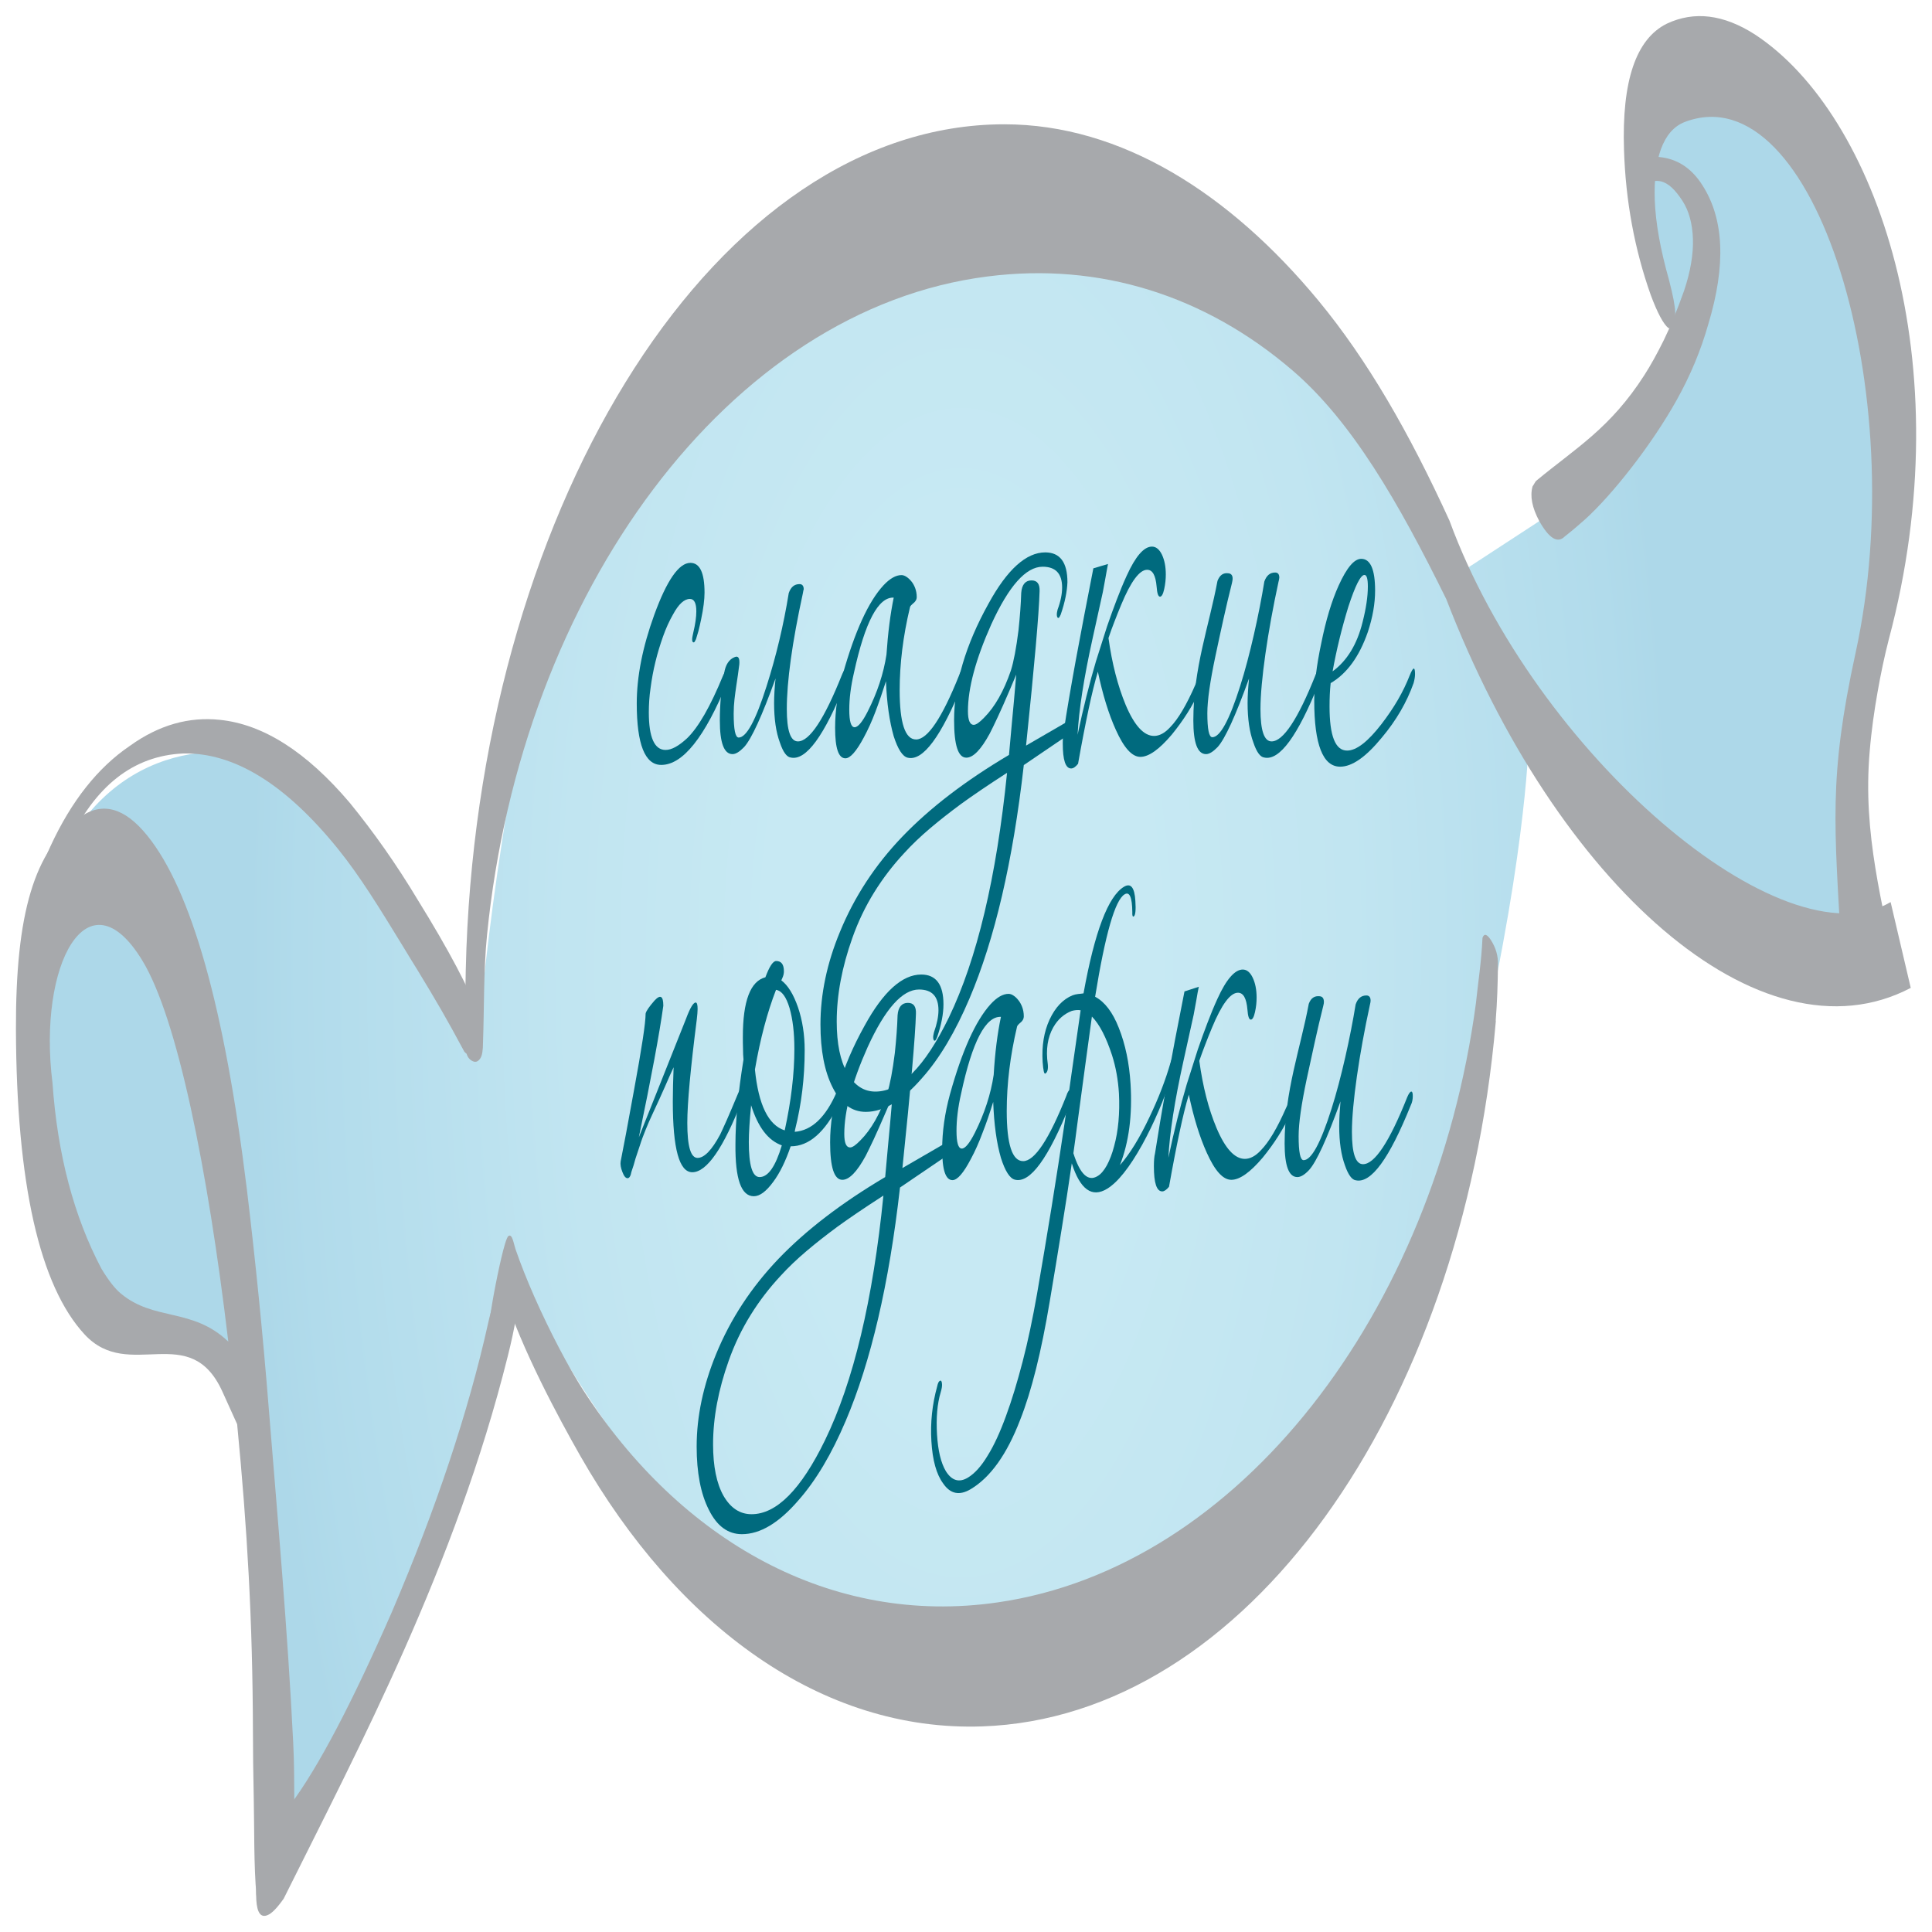 <?xml version="1.0" encoding="utf-8"?>
<svg version="1.1" id="Слой_1" xmlns="http://www.w3.org/2000/svg" xmlns:xlink="http://www.w3.org/1999/xlink" x="0px" y="0px" viewBox="0 0 120 120" style="enable-background:new 0 0 120 120;" xml:space="preserve">
<style type="text/css">
.st0{fill-rule:evenodd;clip-rule:evenodd;fill:url(#SVGID_1_);}
.st1{fill:#006A7E;}
.st2{fill-rule:evenodd;clip-rule:evenodd;fill:#A7A9AC;}
.st3{fill:#A7A9AC;}
</style>
<g>
	<radialGradient id="SVGID_1_" cx="59.699" cy="59.894" r="44.327" gradientTransform="matrix(1 0 0 2.332 0 -79.889)" gradientUnits="userSpaceOnUse">
		<stop  offset="0.261" style="stop-color:#C7E9F3"/>
		<stop  offset="0.55" style="stop-color:#C1E5F1"/>
		<stop  offset="0.927" style="stop-color:#B1DBEB"/>
		<stop  offset="1" style="stop-color:#ADD8E9"/>
	</radialGradient>
	<path class="st0" d="M28.78,61.93c0,0-6.09-12.24-10.29-14.2c-4.2-1.96-11.38-1.75-14.91,5.88c-3.54,7.62-1.26,27.92,2.94,28.41
	c4.2,0.49,8.61-2.45,9.45,8.82c0.84,11.26,1.27,25.1,1.27,25.1S27.1,96.7,28.36,92.78c1.26-3.92,3.98-13.18,3.98-13.18
	s16.3,32.85,33.26,22.77C82.55,92.29,88.01,81.52,91.37,67.8c3.36-13.71,3.57-21.55,3.57-21.55s16.14,13.42,19.41,12.83
	c0.96-4.5,0.99-12.84,2.45-20.67c1.46-7.83,1.04-24.48-2.96-27.91c-3.99-3.43-11.34-10.77-11.97-4.41
	c-0.63,6.37,2.79,15.99,2.79,15.99l-9.07,10.3l-4.92,3.21c0,0-7.11-17.96-17.79-19.7c-16.83-2.73-35.08,6.86-38.65,21.06
	c-3.57,14.2-4.56,27.92-4.56,27.92L28.78,61.93z"/>
	<g>
		<path class="st1" d="M39.22,72.78c-0.05,0.27-0.13,0.4-0.24,0.4c-0.12,0-0.22-0.12-0.32-0.38c-0.1-0.26-0.14-0.47-0.11-0.66
		c0.08-0.4,0.19-0.97,0.33-1.71c0.14-0.74,0.3-1.64,0.5-2.72c0.48-2.6,0.72-4.18,0.72-4.75c0.03-0.16,0.22-0.43,0.55-0.81
		c0.37-0.4,0.55-0.29,0.55,0.32c-0.24,1.74-0.75,4.47-1.52,8.17c0.43-1.07,0.88-2.22,1.37-3.44c0.49-1.22,1.01-2.53,1.56-3.92
		c0.25-0.67,0.45-1.01,0.6-1.01c0.08,0,0.12,0.13,0.12,0.4c0,0.16-0.02,0.37-0.05,0.64c-0.39,3.06-0.59,5.21-0.59,6.44
		c0,1.45,0.21,2.17,0.64,2.17c0.41,0,0.88-0.48,1.4-1.45c0.09-0.19,0.23-0.49,0.42-0.92c0.19-0.43,0.42-0.98,0.7-1.65
		c0.08-0.19,0.15-0.28,0.21-0.28c0.05,0,0.08,0.08,0.1,0.24c0.02,0.16,0.01,0.31-0.05,0.44c-1.17,3.01-2.21,4.51-3.11,4.51
		c-0.81,0-1.21-1.46-1.21-4.39c0-0.65,0.02-1.36,0.05-2.13c-0.15,0.32-0.33,0.72-0.54,1.21c-0.21,0.48-0.47,1.05-0.77,1.69
		c-0.15,0.32-0.29,0.64-0.42,0.96c-0.13,0.32-0.26,0.66-0.37,1.01c-0.09,0.27-0.18,0.54-0.27,0.81
		C39.4,72.25,39.31,72.52,39.22,72.78z"/>
		<path class="st1" d="M52.15,67.6c-0.06,0-0.12,0.07-0.17,0.2c-0.68,1.58-1.55,2.42-2.62,2.5l0.03-0.16
		c0.39-1.56,0.59-3.19,0.59-4.91c0-0.97-0.14-1.85-0.41-2.65c-0.28-0.81-0.62-1.37-1.04-1.69l0.07-0.16
		c0.06-0.13,0.09-0.27,0.09-0.4c0-0.43-0.16-0.64-0.48-0.64c-0.2,0-0.42,0.34-0.67,1.01c-0.93,0.24-1.4,1.47-1.4,3.7
		c0,0.24,0,0.48,0.01,0.73c0,0.24,0.01,0.47,0.03,0.68c-0.33,2.04-0.5,3.8-0.5,5.27c-0.02,2.15,0.36,3.22,1.14,3.22
		c0.37,0,0.76-0.29,1.19-0.87c0.43-0.57,0.79-1.32,1.1-2.23c1.14,0,2.13-0.87,2.99-2.61c0.11-0.19,0.17-0.42,0.17-0.69
		C52.25,67.69,52.22,67.6,52.15,67.6z M47.18,73.11c-0.45,0-0.67-0.73-0.67-2.18c0-0.56,0.05-1.32,0.14-2.25v-0.04
		c0.43,1.37,1.06,2.2,1.91,2.5C48.17,72.45,47.71,73.11,47.18,73.11z M48.74,70.21c-1.01-0.32-1.63-1.58-1.85-3.78
		c0.33-1.91,0.77-3.56,1.31-4.95c0.36,0.06,0.63,0.43,0.84,1.13c0.2,0.7,0.3,1.54,0.3,2.54C49.34,66.69,49.14,68.38,48.74,70.21z"/>
		<path class="st1" d="M58.2,64.44c-0.06,0.13-0.1,0.2-0.14,0.2c-0.07,0-0.1-0.08-0.1-0.24c0-0.05,0.02-0.15,0.05-0.28
		c0.18-0.51,0.28-0.97,0.28-1.37c0-0.86-0.4-1.29-1.21-1.29c-1.03,0-2.1,1.19-3.19,3.58c-0.97,2.17-1.45,3.97-1.45,5.39
		c0,0.56,0.12,0.84,0.36,0.84c0.15,0,0.36-0.15,0.64-0.44c0.67-0.67,1.23-1.65,1.67-2.94c0.17-0.54,0.33-1.37,0.47-2.49
		c0.09-0.86,0.15-1.64,0.17-2.34c0.04-0.51,0.26-0.77,0.64-0.77c0.36,0,0.52,0.23,0.5,0.68c-0.02,0.7-0.1,1.85-0.24,3.44
		c-0.14,1.59-0.34,3.64-0.6,6.14l2.57-1.49l0.12,0.77l-2.84,1.93c-0.68,6.01-1.81,10.82-3.37,14.49c-0.87,2.05-1.85,3.71-2.95,4.95
		c-1.2,1.39-2.36,2.09-3.5,2.09c-0.86,0-1.55-0.5-2.05-1.51c-0.51-1-0.76-2.32-0.76-3.93c0-1.88,0.41-3.8,1.21-5.75
		c0.89-2.17,2.18-4.14,3.88-5.92c1.7-1.77,3.9-3.46,6.62-5.07c0.05-0.51,0.11-1.18,0.18-1.99c0.08-0.82,0.17-1.82,0.27-3
		l-0.42,0.97c-0.29,0.67-0.53,1.22-0.74,1.67c-0.21,0.44-0.37,0.78-0.5,1.03c-0.54,0.99-1.02,1.49-1.45,1.49
		c-0.51,0-0.76-0.78-0.76-2.33c0-2.25,0.71-4.67,2.14-7.24c1.16-2.12,2.34-3.18,3.52-3.18c0.92,0,1.38,0.62,1.38,1.85
		C58.6,62.97,58.47,63.66,58.2,64.44L58.2,64.44z M54.87,74.26c-1.24,0.8-2.19,1.45-2.85,1.93c-0.69,0.51-1.33,1.01-1.92,1.51
		c-0.59,0.5-1.13,1.01-1.62,1.55c-0.7,0.75-1.32,1.56-1.86,2.43c-0.54,0.87-1,1.82-1.36,2.84c-0.64,1.8-0.97,3.53-0.97,5.19
		c0,1.37,0.22,2.44,0.65,3.2c0.44,0.76,1.02,1.14,1.74,1.14c1.55,0,3.07-1.53,4.56-4.59C53.01,85.82,54.22,80.75,54.87,74.26z"/>
		<path class="st1" d="M66.47,68.57c-1.35,3.38-2.49,4.95-3.44,4.7c-0.31-0.08-0.6-0.53-0.86-1.35c-0.27-0.92-0.43-2.09-0.48-3.48
		c-0.22,0.71-0.44,1.36-0.67,1.94c-0.22,0.59-0.46,1.13-0.72,1.61c-0.46,0.88-0.84,1.31-1.14,1.31c-0.43,0-0.64-0.64-0.64-1.92
		c0-1.09,0.16-2.22,0.48-3.4c0.75-2.7,1.59-4.57,2.52-5.6c0.4-0.44,0.78-0.65,1.12-0.65c0.09,0,0.2,0.03,0.3,0.1
		c0.11,0.07,0.21,0.16,0.31,0.29c0.1,0.12,0.18,0.27,0.24,0.43c0.06,0.16,0.1,0.36,0.1,0.57c0,0.08-0.02,0.16-0.06,0.23
		c-0.04,0.07-0.09,0.12-0.14,0.16c-0.05,0.04-0.1,0.09-0.15,0.14c-0.05,0.06-0.07,0.1-0.07,0.12c-0.43,1.82-0.64,3.57-0.64,5.24
		c0,2.07,0.34,3.11,1.02,3.11c0.71,0,1.61-1.35,2.68-4.05c0.08-0.25,0.16-0.37,0.24-0.37c0.06,0,0.09,0.1,0.09,0.29
		C66.57,68.21,66.54,68.4,66.47,68.57L66.47,68.57z M62.17,63.16c-0.95-0.05-1.78,1.53-2.47,4.75c-0.2,0.87-0.29,1.65-0.29,2.33
		c0,0.73,0.11,1.1,0.33,1.1c0.21,0,0.48-0.33,0.81-0.98c0.6-1.2,0.99-2.4,1.17-3.6C61.8,65.4,61.95,64.2,62.17,63.16z"/>
		<path class="st1" d="M67.82,63.14c-0.23,1.69-0.54,3.93-0.91,6.71c-0.04,0.33-0.08,0.63-0.12,0.91c-0.04,0.29-0.08,0.58-0.12,0.87
		c0.41,1.3,0.91,1.78,1.5,1.42c0.21-0.12,0.4-0.35,0.58-0.67c0.17-0.32,0.33-0.72,0.45-1.19c0.13-0.47,0.22-0.98,0.27-1.53
		c0.05-0.55,0.06-1.13,0.03-1.73c-0.05-0.87-0.2-1.67-0.43-2.39C68.71,64.44,68.3,63.63,67.82,63.14L67.82,63.14z M64.41,80.38
		c0.31-1.79,0.61-3.58,0.9-5.37c0.29-1.79,0.57-3.6,0.84-5.43c0.2-1.45,0.52-3.73,0.97-6.83c-0.18-0.03-0.36-0.01-0.55,0.04
		c-0.49,0.19-0.87,0.53-1.15,1.02c-0.35,0.62-0.47,1.38-0.34,2.29c0.03,0.31-0.02,0.5-0.15,0.58c-0.08,0.05-0.13-0.19-0.17-0.72
		c-0.06-1,0.08-1.87,0.43-2.63c0.35-0.75,0.82-1.26,1.43-1.51c0.12-0.04,0.23-0.07,0.34-0.08c0.11-0.01,0.22-0.02,0.34-0.04
		c0.69-3.82,1.53-6.03,2.51-6.62c0.42-0.25,0.66,0.03,0.71,0.88c0.04,0.58,0,0.9-0.1,0.96c-0.07,0.04-0.1-0.05-0.09-0.27
		c-0.01-0.92-0.17-1.29-0.48-1.1c-0.59,0.35-1.2,2.47-1.83,6.36c0.6,0.32,1.09,0.96,1.47,1.93c0.41,1.03,0.65,2.19,0.73,3.48
		c0.12,1.94-0.1,3.63-0.66,5.05c0.62-0.7,1.23-1.7,1.84-2.99c0.55-1.15,0.99-2.28,1.31-3.4c0.05-0.17,0.1-0.26,0.14-0.29
		c0.07-0.04,0.11,0.03,0.12,0.22c0.02,0.26-0.03,0.52-0.13,0.77c-0.54,1.63-1.17,3.1-1.89,4.41c-0.8,1.44-1.53,2.35-2.19,2.75
		c-0.94,0.57-1.67,0.04-2.19-1.58c-0.19,1.31-0.4,2.68-0.63,4.09c-0.23,1.42-0.47,2.91-0.74,4.49c-0.52,3.12-1.13,5.57-1.84,7.36
		c-0.82,2.13-1.84,3.56-3.06,4.29c-0.7,0.42-1.27,0.31-1.72-0.35c-0.42-0.57-0.66-1.44-0.73-2.62c-0.07-1.16,0.05-2.29,0.36-3.41
		c0.04-0.19,0.09-0.3,0.16-0.34c0.08-0.05,0.13,0.02,0.14,0.2c0.01,0.13-0.02,0.3-0.08,0.5c-0.22,0.73-0.29,1.6-0.23,2.63
		c0.06,1,0.24,1.76,0.55,2.28c0.37,0.59,0.83,0.73,1.38,0.39c0.41-0.25,0.82-0.7,1.21-1.35c0.4-0.64,0.78-1.47,1.14-2.46
		c0.37-1,0.71-2.13,1.04-3.4C63.85,83.3,64.14,81.9,64.41,80.38z"/>
		<path class="st1" d="M74.46,61.29c-0.05,0.22-0.1,0.51-0.16,0.87l-0.16,0.87l-0.64,2.9c-0.54,2.44-0.85,4.43-0.93,5.98
		c0.36-1.69,0.74-3.21,1.14-4.56l0.69-2.17c0.19-0.56,0.39-1.1,0.59-1.63c0.2-0.53,0.41-1.04,0.63-1.52
		c0.55-1.21,1.08-1.81,1.57-1.81c0.25,0,0.46,0.17,0.62,0.51c0.16,0.34,0.24,0.75,0.24,1.23c0,0.29-0.03,0.59-0.1,0.9
		c-0.07,0.32-0.16,0.47-0.26,0.47c-0.11,0-0.18-0.2-0.21-0.62c-0.06-0.7-0.25-1.05-0.59-1.05c-0.47,0-1.01,0.72-1.61,2.17
		c-0.15,0.36-0.29,0.71-0.42,1.05c-0.13,0.34-0.26,0.68-0.37,1.01c0.22,1.6,0.57,2.98,1.07,4.17c0.54,1.28,1.13,1.92,1.76,1.92
		c0.33,0,0.67-0.18,1-0.54c0.5-0.51,1.02-1.39,1.57-2.65c0.12-0.24,0.21-0.36,0.28-0.36c0.06,0.05,0.09,0.13,0.09,0.25
		c0,0.12-0.03,0.28-0.09,0.47c-0.45,0.97-1.03,1.88-1.74,2.75c-0.78,0.92-1.43,1.38-1.95,1.38c-0.52,0-1.02-0.56-1.52-1.67
		c-0.45-0.99-0.82-2.2-1.12-3.62c-0.19,0.63-0.38,1.41-0.58,2.35c-0.2,0.94-0.42,2.07-0.65,3.37C72.46,73.9,72.31,74,72.19,74
		c-0.35,0-0.52-0.52-0.52-1.56c0-0.34,0.02-0.6,0.07-0.8c0.18-1.16,0.42-2.61,0.74-4.36c0.32-1.75,0.68-3.65,1.09-5.7L74.46,61.29z"/>
		<path class="st1" d="M85.09,62.4c-0.67,3.08-1.12,6.18-1.12,7.9c0,1.34,0.23,2.01,0.69,2.01c0.72,0,1.64-1.38,2.74-4.15
		c0.1-0.24,0.19-0.36,0.26-0.36c0.06,0,0.09,0.09,0.09,0.28c0,0.21-0.04,0.4-0.12,0.56c-1.34,3.33-2.47,4.88-3.42,4.67
		c-0.24-0.03-0.47-0.34-0.67-0.92c-0.24-0.65-0.36-1.46-0.36-2.45c0-0.43,0.03-0.94,0.08-1.53c-0.84,2.33-1.49,3.75-1.95,4.26
		c-0.28,0.3-0.52,0.44-0.73,0.44c-0.53,0-0.79-0.7-0.79-2.09c0-3.26,0.97-5.84,1.5-8.67c0.13-0.36,0.36-0.51,0.69-0.47
		c0.17,0.02,0.25,0.14,0.25,0.36c0,0.05-0.01,0.13-0.04,0.24c-0.37,1.46-0.7,3.04-1.03,4.55c-0.33,1.56-0.5,2.74-0.5,3.54
		c0,0.99,0.1,1.49,0.31,1.49c0.48,0,1.06-1.06,1.73-3.18c0.6-1.88,1.18-4.51,1.5-6.49c0.13-0.38,0.35-0.56,0.67-0.56
		c0.17,0,0.26,0.11,0.26,0.32C85.13,62.21,85.12,62.29,85.09,62.4z"/>
	</g>
	<g>
		<path class="st1" d="M45.18,42.36c-1.4,3.43-2.77,5.15-4.11,5.15c-1.01,0-1.52-1.28-1.52-3.82c0-1.66,0.36-3.5,1.09-5.51
		c0.78-2.14,1.53-3.22,2.24-3.22c0.59,0,0.88,0.62,0.88,1.85c0,0.43-0.07,0.98-0.21,1.65c-0.06,0.29-0.12,0.54-0.17,0.74
		c-0.06,0.2-0.11,0.37-0.15,0.5c-0.06,0.13-0.1,0.2-0.14,0.2c-0.12,0-0.13-0.2-0.03-0.6c0.13-0.54,0.19-0.98,0.19-1.33
		c0-0.51-0.13-0.77-0.4-0.77c-0.35,0-0.7,0.32-1.05,0.97c-0.23,0.4-0.44,0.86-0.62,1.37c-0.18,0.51-0.34,1.03-0.47,1.57
		c-0.13,0.53-0.23,1.07-0.3,1.61c-0.08,0.54-0.11,1.05-0.11,1.53c0,1.55,0.35,2.33,1.04,2.33c0.37,0,0.81-0.24,1.33-0.72
		c0.7-0.67,1.45-1.97,2.24-3.9c0.12-0.27,0.21-0.4,0.28-0.4c0.06,0.05,0.09,0.15,0.09,0.28C45.27,41.99,45.24,42.17,45.18,42.36z"/>
		<path class="st1" d="M59.81,42.43c-1.35,3.33-2.49,4.87-3.44,4.63c-0.31-0.08-0.6-0.52-0.86-1.33c-0.26-0.91-0.43-2.05-0.48-3.42
		c-0.22,0.69-0.44,1.33-0.66,1.91c-0.22,0.58-0.46,1.11-0.72,1.59c-0.46,0.86-0.84,1.29-1.14,1.29c-0.43,0-0.64-0.63-0.64-1.89
		c0-1.07,0.16-2.18,0.48-3.34c0.75-2.66,1.59-4.5,2.52-5.51c0.4-0.43,0.78-0.64,1.12-0.64c0.09,0,0.19,0.03,0.3,0.1
		c0.11,0.07,0.21,0.16,0.31,0.28c0.1,0.12,0.18,0.26,0.24,0.42c0.06,0.16,0.1,0.35,0.1,0.56c0,0.08-0.02,0.16-0.06,0.22
		c-0.04,0.07-0.09,0.12-0.14,0.16c-0.05,0.04-0.1,0.09-0.15,0.14c-0.05,0.05-0.07,0.1-0.07,0.12c-0.43,1.8-0.64,3.52-0.64,5.15
		c0,2.04,0.34,3.06,1.02,3.06c0.71,0,1.61-1.33,2.67-3.98c0.08-0.24,0.16-0.37,0.24-0.37c0.06,0,0.09,0.09,0.09,0.28
		C59.92,42.09,59.88,42.27,59.81,42.43L59.81,42.43z M55.51,37.12c-0.95-0.05-1.78,1.5-2.47,4.67c-0.2,0.86-0.29,1.62-0.29,2.29
		c0,0.73,0.11,1.09,0.33,1.09c0.21,0,0.48-0.32,0.81-0.97c0.6-1.18,0.99-2.36,1.17-3.54C55.15,39.32,55.3,38.14,55.51,37.12z"/>
		<path class="st1" d="M68.82,35.03c-0.04,0.22-0.1,0.51-0.16,0.87l-0.16,0.87l-0.64,2.9c-0.54,2.44-0.85,4.43-0.93,5.97
		c0.36-1.69,0.74-3.21,1.14-4.56l0.69-2.17c0.19-0.56,0.39-1.1,0.59-1.63c0.2-0.53,0.41-1.04,0.63-1.52
		c0.55-1.21,1.07-1.81,1.57-1.81c0.25,0,0.46,0.17,0.62,0.5c0.16,0.34,0.24,0.75,0.24,1.23c0,0.29-0.03,0.59-0.1,0.91
		c-0.07,0.32-0.16,0.47-0.26,0.47c-0.11,0-0.18-0.2-0.21-0.62c-0.06-0.7-0.25-1.05-0.59-1.05c-0.47,0-1.01,0.72-1.61,2.17
		c-0.15,0.36-0.29,0.71-0.42,1.05c-0.13,0.34-0.26,0.68-0.37,1.02c0.22,1.59,0.58,2.98,1.07,4.16c0.54,1.28,1.13,1.92,1.76,1.92
		c0.33,0,0.67-0.18,1-0.54c0.5-0.51,1.02-1.39,1.57-2.65c0.11-0.24,0.21-0.36,0.27-0.36c0.06,0.05,0.09,0.13,0.09,0.25
		c0,0.12-0.03,0.28-0.09,0.47c-0.45,0.97-1.03,1.88-1.74,2.75c-0.78,0.92-1.43,1.38-1.95,1.38c-0.52,0-1.02-0.56-1.52-1.67
		c-0.45-0.99-0.82-2.2-1.12-3.62c-0.19,0.63-0.38,1.41-0.58,2.35c-0.2,0.94-0.42,2.07-0.65,3.37c-0.16,0.2-0.3,0.29-0.43,0.29
		c-0.35,0-0.52-0.52-0.52-1.56c0-0.34,0.02-0.61,0.07-0.8c0.17-1.16,0.42-2.61,0.74-4.37c0.32-1.75,0.69-3.65,1.09-5.7L68.82,35.03z"/>
		<path class="st1" d="M79.41,36.14c-0.67,3.09-1.12,6.18-1.12,7.9c0,1.34,0.23,2.01,0.69,2.01c0.72,0,1.64-1.38,2.74-4.15
		c0.1-0.24,0.19-0.36,0.26-0.36c0.06,0,0.08,0.09,0.08,0.28c0,0.21-0.04,0.4-0.12,0.56c-1.33,3.33-2.47,4.89-3.42,4.67
		c-0.24-0.03-0.47-0.33-0.67-0.93c-0.24-0.64-0.36-1.46-0.36-2.45c0-0.43,0.03-0.94,0.09-1.53c-0.84,2.33-1.49,3.75-1.95,4.26
		c-0.28,0.29-0.52,0.44-0.72,0.44c-0.53,0-0.79-0.7-0.79-2.09c0-3.26,0.97-5.84,1.5-8.67c0.14-0.36,0.36-0.52,0.69-0.47
		c0.17,0.02,0.26,0.14,0.25,0.36c0,0.05-0.02,0.13-0.04,0.24c-0.37,1.46-0.71,3.04-1.03,4.55c-0.33,1.56-0.5,2.74-0.5,3.54
		c0,0.99,0.1,1.49,0.31,1.49c0.48,0,1.06-1.06,1.73-3.18c0.6-1.88,1.18-4.51,1.5-6.49c0.13-0.37,0.35-0.56,0.67-0.56
		c0.17,0,0.26,0.1,0.26,0.32C79.45,35.96,79.44,36.04,79.41,36.14z"/>
		<path class="st1" d="M87.8,42.43c-0.42,1.18-1.07,2.31-1.97,3.38c-0.99,1.21-1.85,1.81-2.59,1.81c-1.07,0-1.61-1.37-1.61-4.1
		c0-1,0.14-2.17,0.43-3.54c0.29-1.45,0.65-2.65,1.09-3.62c0.5-1.1,0.96-1.65,1.4-1.65c0.57,0,0.86,0.66,0.86,1.97
		c0,0.81-0.15,1.66-0.45,2.57c-0.53,1.53-1.3,2.59-2.31,3.18c-0.05,0.46-0.07,0.94-0.07,1.45c0,1.83,0.36,2.74,1.09,2.74
		c0.58,0,1.29-0.55,2.14-1.65c0.39-0.51,0.73-1.01,1.02-1.51c0.29-0.5,0.53-1,0.73-1.51c0.22-0.54,0.33-0.56,0.33-0.08
		C87.89,42.03,87.86,42.22,87.8,42.43L87.8,42.43z M84.63,38.65c0.22-0.86,0.33-1.6,0.33-2.22c0-0.48-0.07-0.72-0.21-0.72
		c-0.24,0-0.57,0.66-1,1.97c-0.41,1.34-0.74,2.68-0.98,4.02C83.67,41.04,84.29,40.02,84.63,38.65z"/>
		<path class="st1" d="M49.87,36.84c-0.67,3.08-1,5.48-1,7.2c0,1.34,0.23,2.01,0.69,2.01c0.72,0,1.64-1.38,2.74-4.15
		c0.1-0.24,0.19-0.36,0.26-0.36c0.06,0,0.09,0.09,0.09,0.28c0,0.21-0.04,0.4-0.12,0.56c-1.33,3.33-2.47,4.89-3.42,4.67
		c-0.24-0.03-0.47-0.33-0.67-0.93c-0.24-0.64-0.36-1.46-0.36-2.45c0-0.43,0.03-0.94,0.09-1.53c-0.84,2.33-1.49,3.75-1.95,4.26
		c-0.28,0.29-0.52,0.44-0.72,0.44c-0.53,0-0.79-0.7-0.79-2.09c0-1.03,0.09-1.98,0.27-2.94c0.08-0.52,0.3-0.86,0.66-1
		c0.22-0.09,0.31,0.07,0.28,0.46c-0.06,0.46-0.12,0.91-0.19,1.34c-0.08,0.57-0.16,1.08-0.16,1.71c0,0.99,0.1,1.49,0.31,1.49
		c0.48,0,1.06-1.06,1.73-3.18c0.6-1.88,1.06-3.81,1.38-5.79c0.13-0.38,0.35-0.56,0.67-0.56c0.17,0,0.26,0.11,0.26,0.32
		C49.9,36.65,49.89,36.73,49.87,36.84z"/>
		<path class="st1" d="M65.88,38.18c-0.06,0.13-0.1,0.2-0.14,0.2c-0.07,0-0.1-0.08-0.1-0.24c0-0.06,0.02-0.15,0.05-0.28
		c0.19-0.51,0.28-0.97,0.28-1.37c0-0.86-0.4-1.29-1.21-1.29c-1.04,0-2.1,1.2-3.19,3.58c-0.97,2.17-1.45,3.97-1.45,5.39
		c0,0.56,0.12,0.85,0.36,0.85c0.15,0,0.36-0.15,0.64-0.44c0.67-0.67,1.23-1.65,1.67-2.94c0.17-0.54,0.33-1.37,0.47-2.49
		c0.09-0.86,0.15-1.64,0.17-2.33c0.04-0.51,0.26-0.77,0.64-0.77c0.36,0,0.52,0.23,0.5,0.68c-0.02,0.7-0.1,1.85-0.24,3.44
		c-0.14,1.6-0.34,3.64-0.6,6.14l2.57-1.49l0.13,0.77l-2.84,1.93c-0.68,6.01-1.81,10.82-3.37,14.49c-0.87,2.05-1.85,3.72-2.95,4.95
		c-1.2,1.39-2.37,2.1-3.5,2.1c-0.86,0-1.55-0.51-2.05-1.51c-0.51-1-0.76-2.31-0.76-3.92c0-1.88,0.4-3.8,1.21-5.75
		c0.89-2.17,2.18-4.15,3.88-5.92c1.7-1.77,3.9-3.46,6.62-5.07c0.05-0.51,0.11-1.18,0.18-1.99c0.08-0.82,0.17-1.82,0.27-3
		l-0.41,0.97c-0.29,0.67-0.53,1.23-0.74,1.67c-0.21,0.44-0.37,0.79-0.5,1.03c-0.54,0.99-1.02,1.49-1.45,1.49
		c-0.51,0-0.76-0.78-0.76-2.33c0-2.25,0.71-4.67,2.14-7.24c1.16-2.12,2.34-3.18,3.52-3.18c0.92,0,1.38,0.62,1.38,1.85
		C66.28,36.72,66.15,37.4,65.88,38.18L65.88,38.18z M62.55,48c-1.24,0.8-2.19,1.45-2.85,1.93c-0.69,0.51-1.33,1.01-1.92,1.51
		c-0.59,0.5-1.13,1.01-1.62,1.55c-0.7,0.75-1.32,1.56-1.86,2.43c-0.54,0.87-1,1.82-1.36,2.84c-0.64,1.8-0.97,3.53-0.97,5.19
		c0,1.37,0.22,2.44,0.66,3.2c0.44,0.77,1.02,1.15,1.74,1.15c1.55,0,3.07-1.53,4.56-4.59C60.69,59.56,61.89,54.49,62.55,48z"/>
	</g>
	<g>
		<path class="st2" d="M115.26,40.52c3.51-16.13-2.52-35.99-10.6-32.95c-1.4,0.53-1.96,2.36-1.88,4.85
		c0.05,1.39,0.34,3.04,0.88,4.95c0.25,0.96,0.38,1.63,0.39,2.03c0.02,0.7-0.12,1.02-0.42,0.98c-0.31-0.25-0.68-0.93-1.1-2.06
		c-1-2.82-1.56-5.83-1.66-9.01c-0.14-4.28,0.74-6.89,2.66-7.84c1.7-0.8,3.52-0.58,5.47,0.67c7.58,4.97,12.89,20.43,8.32,37.56
		c-0.27,1.05-0.5,2.14-0.7,3.28c-0.2,1.14-0.38,2.36-0.49,3.69c-0.45,5.2,0.83,9.41,1.68,14.12l-3.44-1.71
		C113.95,51.3,113.55,48.35,115.26,40.52z"/>
		<path class="st2" d="M62.38,7.72c7.28,0,14.01,4.31,19.5,10.94c3.05,3.69,5.65,8.21,8.15,13.68c5.32,14.5,20.73,27.62,27.4,23.69
		l1.25,5.33c-9.33,4.89-22.02-6.43-28.85-24.15C86.87,31.2,83.96,26.16,80.27,23c-5.41-4.64-11.95-6.72-18.92-5.83
		c-16.03,2.02-28.98,19.57-31.1,40.91c-0.22,2.19-0.17,4.46-0.25,6.69c0,0.45-0.05,0.8-0.17,0.97c-0.15,0.22-0.31,0.27-0.53,0.14
		c-0.35-0.21-0.41-0.63-0.44-1.41c0.04-1.85,0.04-3.72,0.11-5.57C30.04,31.05,44.59,7.72,62.38,7.72z"/>
		<path class="st3" d="M100.94,10.18c0.86-0.52,1.45-0.53,2.33-0.4c1,0.15,1.83,0.72,2.46,1.71c1.36,2.1,1.48,4.98,0.38,8.63
		c-0.46,1.63-1.12,3.21-1.97,4.73c-1.51,2.71-3.94,5.83-5.71,7.43c-0.43,0.38-0.84,0.73-1.24,1.04c-0.44,0.45-0.97,0.13-1.58-0.95
		c-0.45-0.84-0.59-1.55-0.42-2.16c0.09-0.12,0.16-0.29,0.23-0.35c2.48-2.05,4.6-3.26,6.72-6.57c0.39-0.61,0.79-1.33,1.2-2.16
		c0.41-0.84,0.83-1.86,1.26-3.07c0.4-1.19,0.58-2.27,0.55-3.22c-0.03-0.95-0.25-1.74-0.64-2.35c-0.9-1.39-1.72-1.7-3.01-0.55
		L100.94,10.18z"/>
		<path class="st3" d="M25.09,58.88c0.26,0.43,0.54,0.89,0.84,1.37c1.15,1.89,1.83,3.05,2.91,5.07c0.27,0.32,0.55,0.17,0.84-0.45
		c0.29-0.62,0.33-1.18,0.14-1.66c-0.67-1.79-1.95-4.21-3.85-7.28c-1.36-2.27-2.78-4.27-4.24-6.06c-2.71-3.2-5.41-4.89-8.08-5.16
		c-1.91-0.2-3.77,0.31-5.59,1.62c-1.99,1.35-3.63,3.43-4.92,6.22c-0.91,1.96-1.45,4.04-1.62,6.23l1.4-1.8
		c0.2-1.59,0.63-3.11,1.3-4.55c1.67-3.62,4.06-5.49,7.16-5.63c3.16-0.07,6.37,1.91,9.63,5.95C22.37,54.44,23.55,56.36,25.09,58.88z"/>
		<path class="st3" d="M17.62,117.93c-0.41,0.58-0.74,0.92-1,1.02c-0.42,0.18-0.65-0.14-0.7-0.93c-0.07-0.99,0.12-2.16,0.56-3.52
		c0.44-1.35,0.96-2.15,1.55-2.4c1.72-2.29,3.82-6.29,6.32-12c1.37-3.21,2.56-6.31,3.55-9.29c0.99-2.98,1.8-5.84,2.41-8.59
		c0.49-2.23,1.06-2.62,1.26-4.42l0.81,1.39l-0.04,0.41c-0.18,1.75-0.35,2.83-0.8,4.63C28.29,97.25,22.34,108.45,17.62,117.93z"/>
		<path class="st3" d="M16.7,87.56c-0.37-4.66-0.83-9.23-1.37-13.72c-1.38-11.24-3.44-18.56-6.19-21.95
		c-1.41-1.74-2.8-2.11-4.17-1.13c-2.85,2.04-4,5.99-3.98,13.17c0.03,9.58,1.47,15.94,4.27,18.96c2.76,2.98,6.54-0.92,8.56,3.56
		l0.91,2.01c0.63,6.52,0.96,12.21,0.98,19.04c0,1.31,0.02,2.68,0.05,4.11c0.04,1.83,0,4.33,0.17,6.12c0.24,0.69,0.73-0.87,1.3-1.81
		c0.77-1.25,1.11-2.59,1.05-3.95c-0.01-1.21,0-2.47-0.07-3.76C17.87,101.31,17.24,94.24,16.7,87.56L16.7,87.56z M3.26,67.26
		c-0.93-7.35,2.2-13.16,5.58-7.6c2.17,3.56,4.06,12.91,5.34,23.67c-2.23-2.13-4.6-1.25-6.68-2.99c-0.36-0.3-0.76-0.81-1.2-1.54
		C4.59,75.56,3.57,71.71,3.26,67.26z"/>
		<path class="st3" d="M30.4,82.09c0.09-0.7,0.22-1.46,0.38-2.28c0.09-0.46,0.57-2.88,0.8-3.04c0.24-0.16,0.32,0.46,0.44,0.82
		c0.32,0.93,0.72,1.93,1.16,2.93c0.98,2.22,2.14,4.41,3.03,5.8c6.06,9.4,15.42,14.7,25.74,13.21c15.01-2.16,27.14-17.99,29.72-37.2
		c0.14-1.36,0.34-2.56,0.41-4.08c0.1-0.28,0.27-0.24,0.51,0.12c0.32,0.49,0.47,1.01,0.45,1.56c-0.01,1.18-0.05,2.34-0.14,3.46
		l0.01,0.01l-0.01,0.12c-2.12,24.17-15.54,43.15-31.9,43.71c-9.95,0.34-18.91-6.21-24.95-16.79c-1.4-2.46-3.65-6.65-4.75-10.11
		l-0.31,1.95l-0.01,0.15L30.4,82.09z"/>
	</g>
</g>
</svg>
